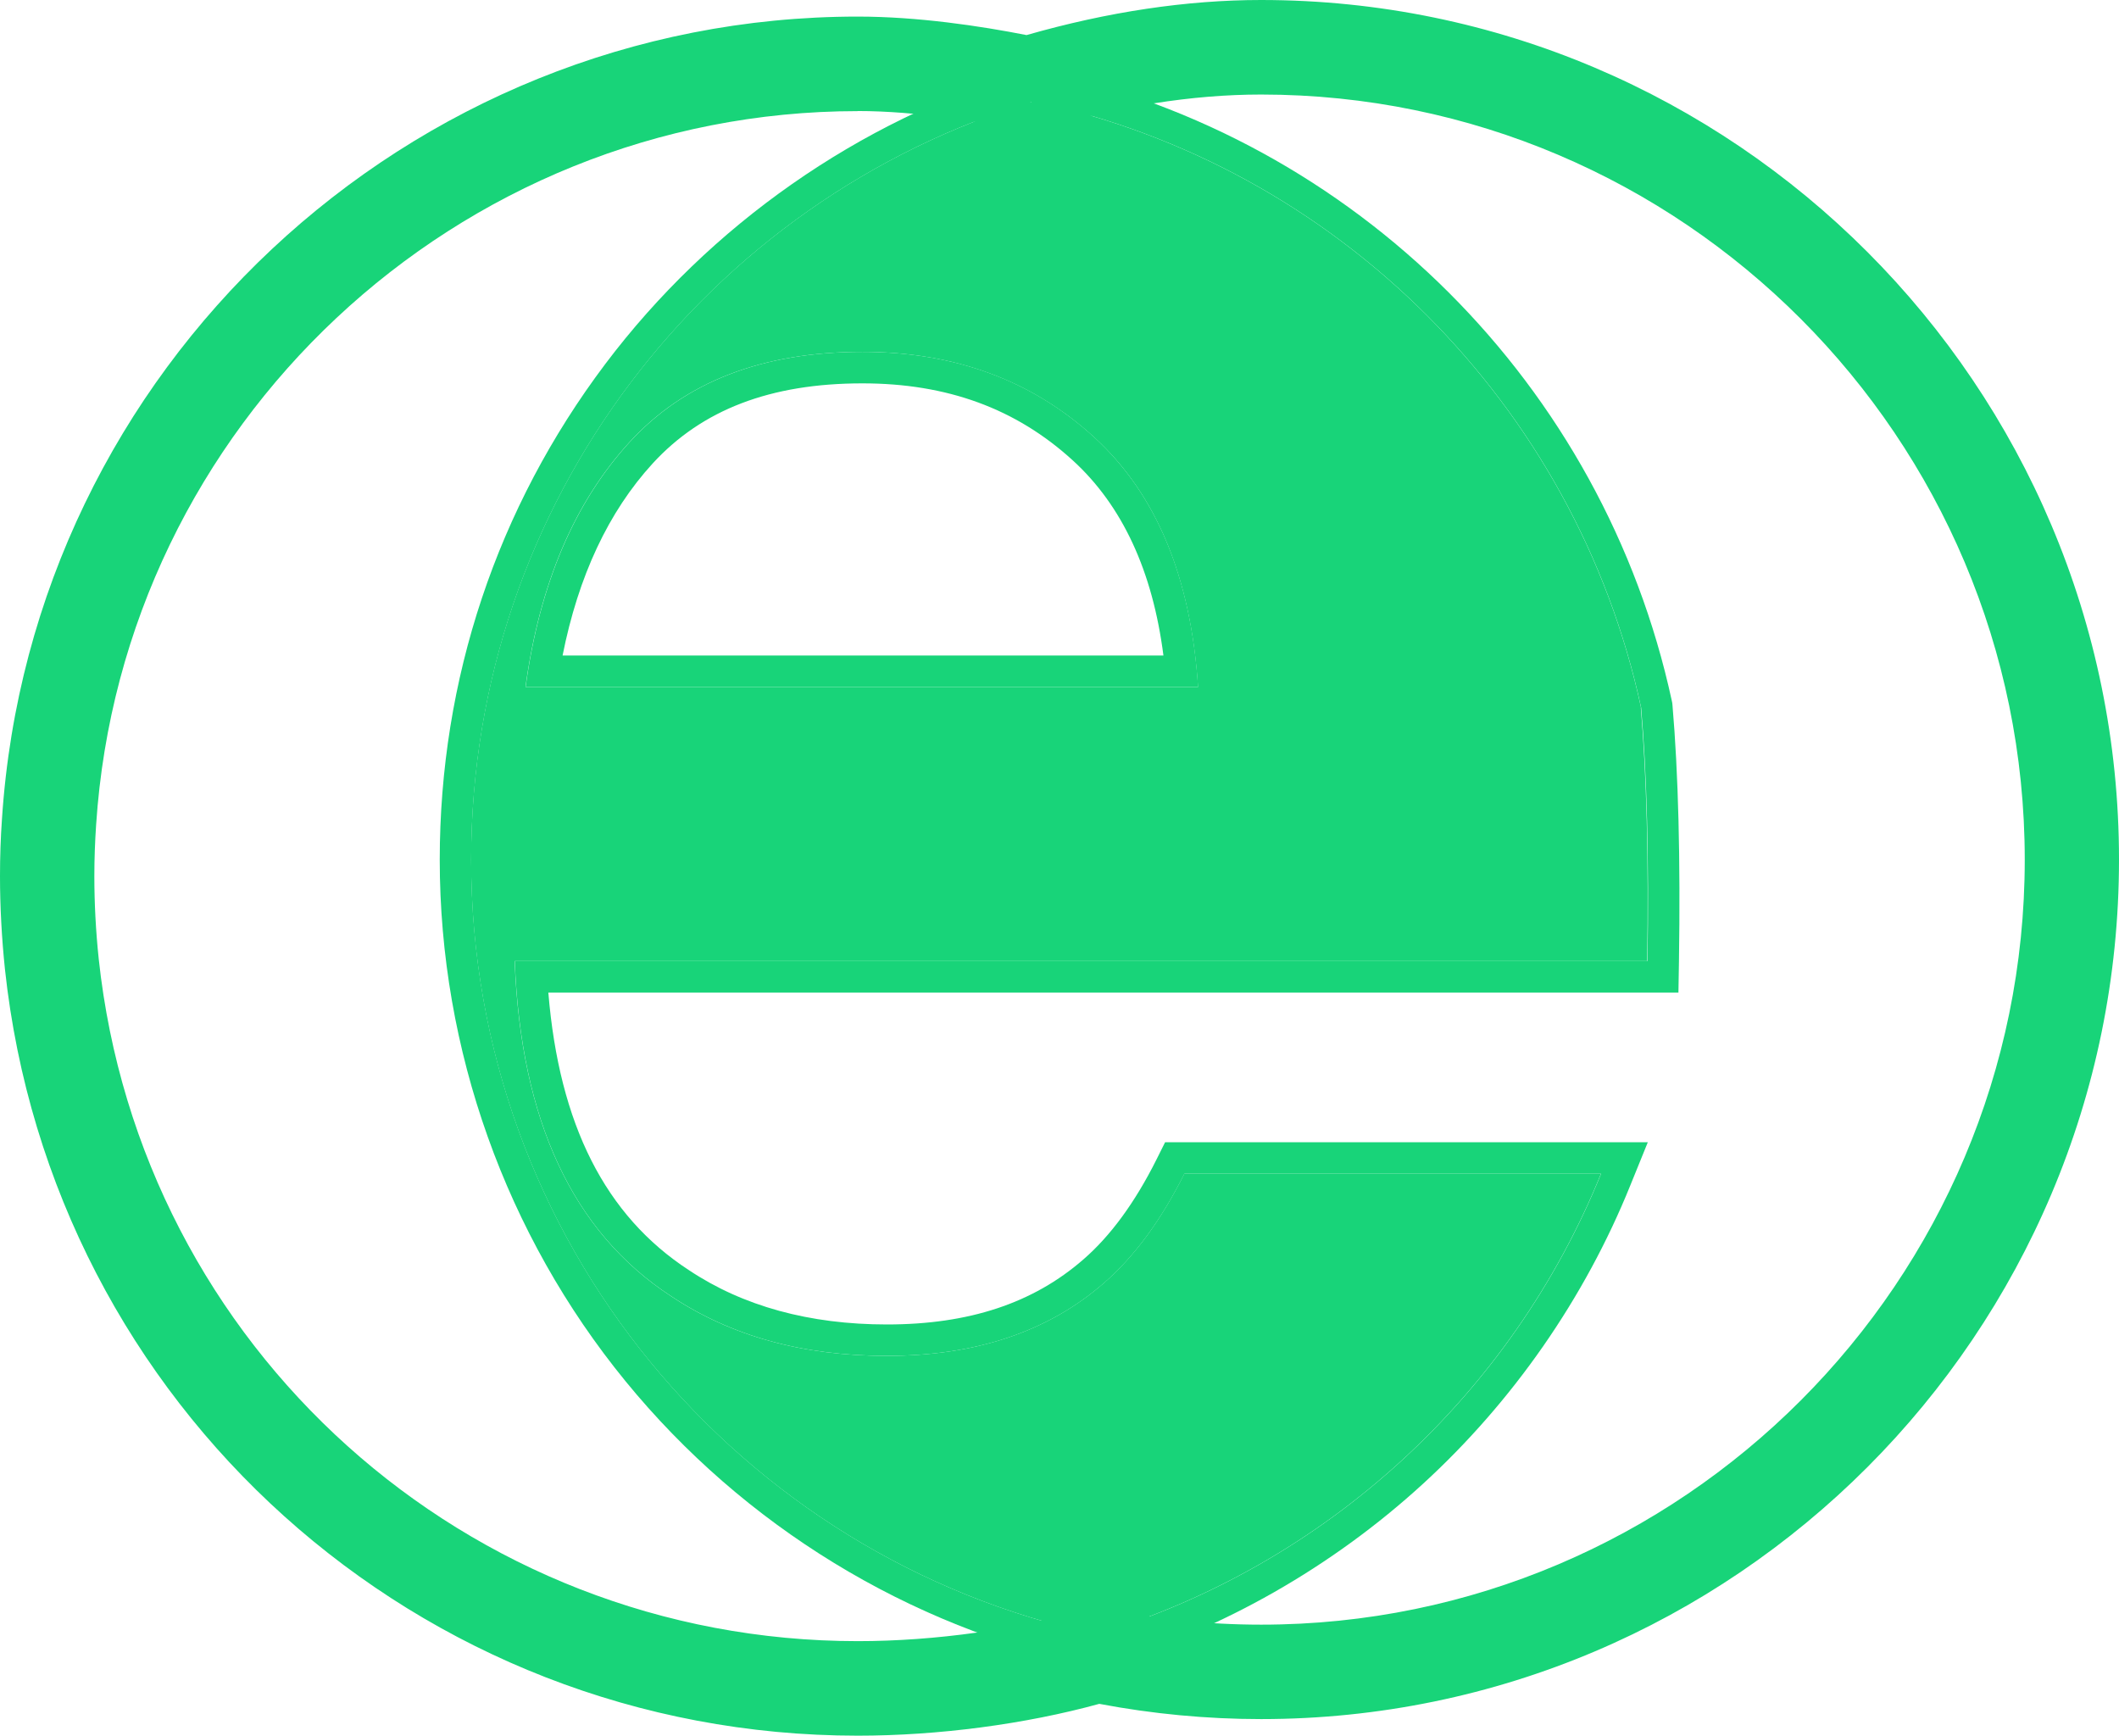 <svg width="105" height="86" viewBox="0 0 105 86" fill="none" xmlns="http://www.w3.org/2000/svg">
<g clip-path="url(#clip0_25_312)">
<path d="M42.504 86C20.74 86 2.571 69.669 0.244 48.014C0.083 46.458 0 44.913 0 43.408C0 42.461 0.031 41.499 0.099 40.557C1.563 18.277 20.19 0.822 42.504 0.822C45.475 0.822 48.565 1.285 50.866 1.738C54.902 0.583 58.813 0 62.491 0C85.932 0 105 19.105 105 42.592C105 66.078 85.932 85.178 62.491 85.178C59.8 85.178 57.11 84.923 54.471 84.423C50.799 85.433 46.488 86 42.499 86H42.504ZM42.504 5.506C22.647 5.506 6.067 21.041 4.763 40.869C4.706 41.717 4.675 42.565 4.675 43.408C4.675 44.751 4.747 46.136 4.893 47.52C6.965 66.786 23.135 81.316 42.504 81.316C46.353 81.316 50.524 80.728 53.947 79.703L54.315 80.942L54.586 79.672C57.177 80.223 59.837 80.499 62.496 80.499C83.356 80.499 100.33 63.497 100.33 42.597C100.33 21.697 83.356 4.684 62.491 4.684C59.063 4.684 55.37 5.272 51.526 6.427L51.085 4.954L50.757 6.495C48.623 6.042 45.454 5.501 42.499 5.501L42.504 5.506Z" fill="#18D479"/>
<path d="M81.315 35.056C78.063 20.031 66.236 8.212 51.209 5.012C35.087 9.878 23.343 24.866 23.343 42.602C23.343 61.462 36.629 77.215 54.331 80.988C65.706 77.553 74.905 69.086 79.331 58.157H58.684C57.526 60.473 56.196 62.274 54.695 63.575C51.937 65.979 48.353 67.181 43.938 67.181C39.772 67.181 36.214 66.198 33.253 64.225C28.386 61.051 25.8 55.514 25.503 47.619H81.621C81.699 42.539 81.59 38.355 81.304 35.056H81.315ZM26.038 34.041C26.735 28.936 28.459 24.897 31.191 21.91C33.918 18.928 37.767 17.434 42.733 17.434C47.298 17.434 51.126 18.845 54.212 21.66C57.292 24.47 59.011 28.602 59.364 34.041H26.038Z" fill="#18D479"/>
<path d="M51.215 5.012C66.241 8.212 78.068 20.036 81.32 35.056C81.606 38.355 81.715 42.539 81.637 47.619H25.509C25.805 55.514 28.386 61.051 33.258 64.225C36.219 66.198 39.777 67.181 43.943 67.181C48.358 67.181 51.942 65.979 54.7 63.575C56.201 62.274 57.531 60.473 58.689 58.157H79.336C74.91 69.086 65.711 77.553 54.336 80.988C36.635 77.215 23.348 61.462 23.348 42.602C23.348 24.866 35.092 9.878 51.215 5.012ZM26.038 34.041H59.369C59.016 28.602 57.297 24.476 54.217 21.66C51.131 18.839 47.303 17.434 42.738 17.434C37.772 17.434 33.923 18.928 31.196 21.91C28.464 24.897 26.74 28.941 26.044 34.041M51.147 3.398L50.763 3.513C42.556 5.99 35.18 11.148 29.991 18.038C24.626 25.163 21.79 33.656 21.79 42.602C21.79 52.006 25.062 61.181 30.999 68.441C36.853 75.602 45.028 80.598 54.014 82.513L54.404 82.596L54.788 82.482C60.58 80.733 66.007 77.642 70.495 73.536C74.962 69.451 78.52 64.335 80.78 58.745L81.652 56.596H57.733L57.302 57.46C56.242 59.578 55.027 61.238 53.687 62.399C51.194 64.574 48.01 65.625 43.948 65.625C40.115 65.625 36.811 64.72 34.131 62.93C29.991 60.229 27.711 55.722 27.171 49.18H83.169L83.195 47.645C83.273 42.576 83.164 38.298 82.873 34.926L82.862 34.827L82.842 34.728C79.455 19.079 67.171 6.818 51.542 3.487L51.152 3.404L51.147 3.398ZM27.877 32.48C28.656 28.55 30.152 25.355 32.339 22.966C34.785 20.297 38.182 18.995 42.732 18.995C46.934 18.995 50.347 20.244 53.162 22.815C55.609 25.048 57.115 28.295 57.65 32.48H27.872H27.877Z" fill="#18D479"/>
</g>
<defs>
<clipPath id="clip0_25_312">
<rect width="105" height="86" fill="white"/>
</clipPath>
</defs>
</svg>
